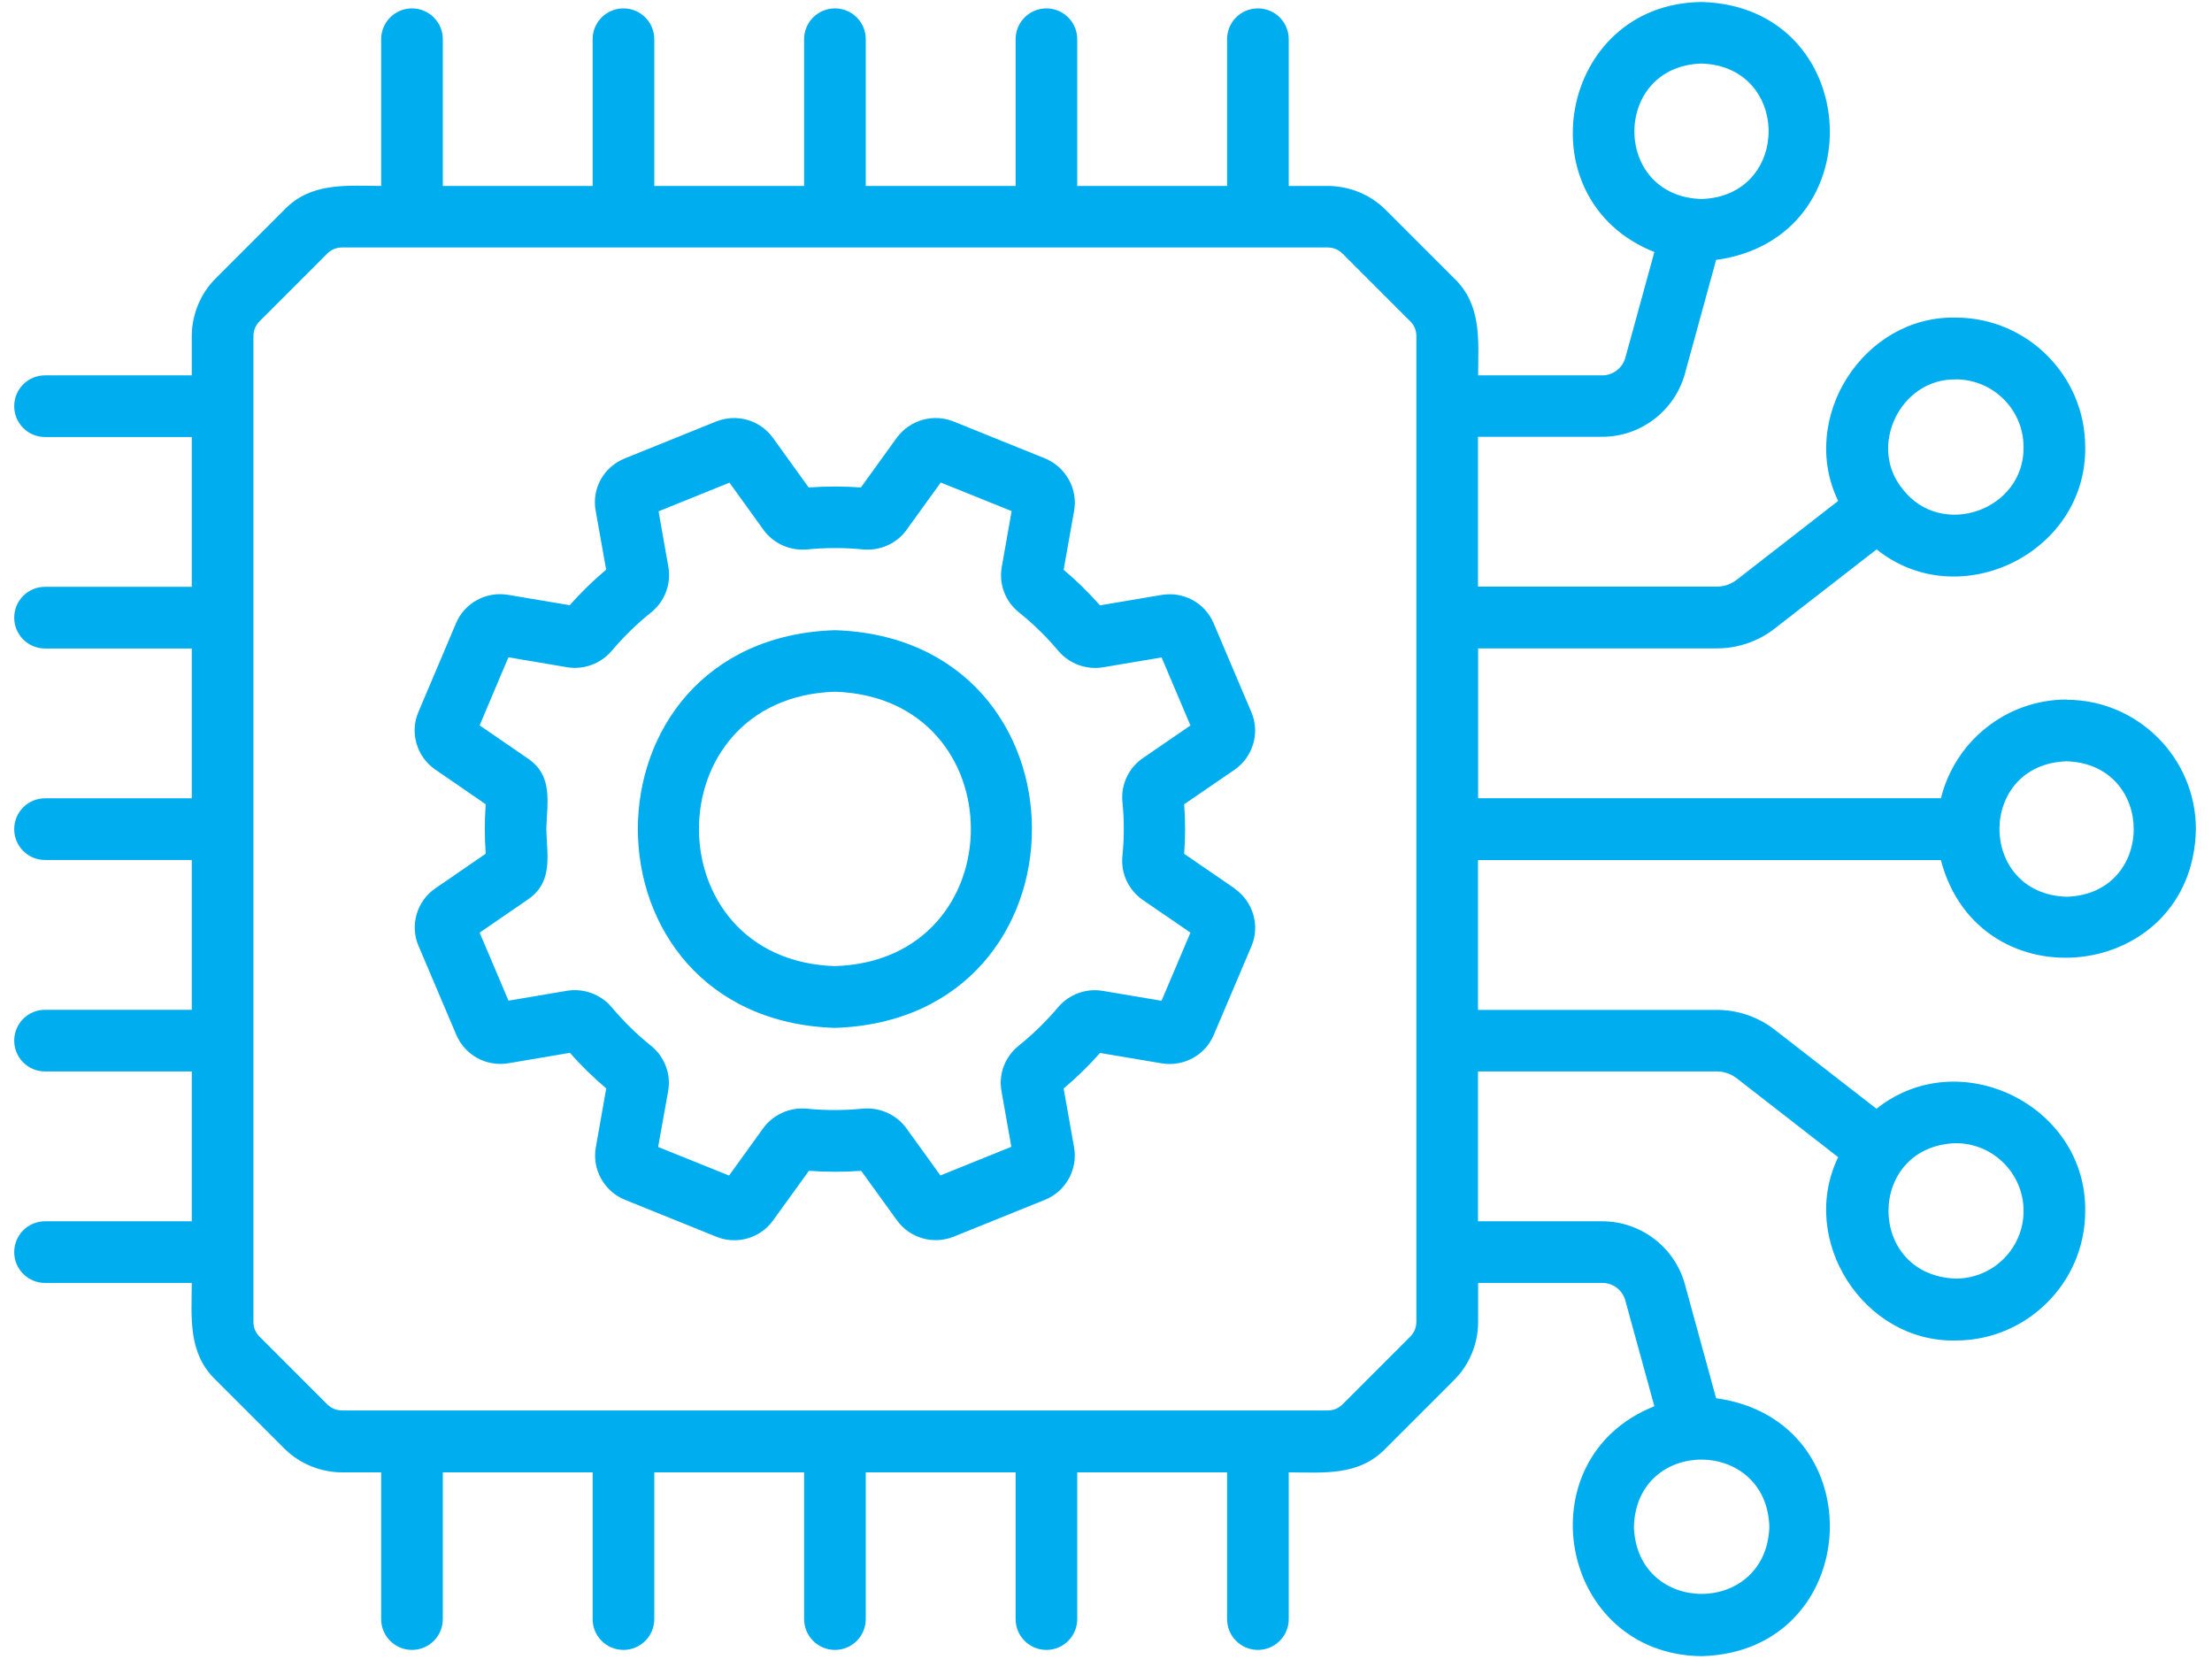 <svg xmlns="http://www.w3.org/2000/svg" width="73" height="55" viewBox="0 0 73 55" fill="none"><path d="M68.203 23.086C66.198 23.086 64.513 24.477 64.055 26.342H48.781V21.397H56.669C57.35 21.397 58.025 21.167 58.564 20.746L61.932 18.131C64.652 20.309 68.864 18.254 68.816 14.754C68.816 12.4 66.9 10.481 64.543 10.481C61.498 10.413 59.341 13.801 60.663 16.531L57.313 19.135C57.126 19.278 56.896 19.359 56.665 19.359H48.777V14.415H52.877C54.146 14.415 55.265 13.56 55.604 12.339L56.635 8.578C61.911 7.856 61.511 0.202 56.153 0.066C51.436 0.121 50.263 6.598 54.597 8.317L53.64 11.803C53.545 12.146 53.233 12.387 52.881 12.387H48.781C48.787 11.224 48.909 10.06 47.984 9.179L45.739 6.934C45.237 6.425 44.535 6.137 43.819 6.137H42.531V1.294C42.531 0.731 42.076 0.277 41.513 0.277C40.95 0.277 40.496 0.731 40.496 1.294V6.137H35.551V1.294C35.551 0.731 35.097 0.277 34.534 0.277C33.971 0.277 33.517 0.731 33.517 1.294V6.137H28.572V1.294C28.572 0.731 28.118 0.277 27.555 0.277C26.992 0.277 26.537 0.731 26.537 1.294V6.137H21.593V1.294C21.593 0.731 21.138 0.277 20.576 0.277C20.012 0.277 19.558 0.731 19.558 1.294V6.137H14.614V1.294C14.614 0.731 14.159 0.277 13.596 0.277C13.033 0.277 12.579 0.731 12.579 1.294V6.137C11.416 6.13 10.252 6.008 9.371 6.934L7.126 9.179C6.617 9.681 6.329 10.383 6.329 11.098V12.387H1.486C0.923 12.387 0.469 12.841 0.469 13.404C0.469 13.967 0.923 14.422 1.486 14.422H6.329V19.366H1.486C0.923 19.366 0.469 19.82 0.469 20.383C0.469 20.946 0.923 21.401 1.486 21.401H6.329V26.345H1.486C0.923 26.345 0.469 26.8 0.469 27.363C0.469 27.926 0.923 28.38 1.486 28.38H6.329V33.324H1.486C0.923 33.324 0.469 33.779 0.469 34.342C0.469 34.905 0.923 35.359 1.486 35.359H6.329V40.304H1.486C0.923 40.304 0.469 40.758 0.469 41.321C0.469 41.884 0.923 42.338 1.486 42.338H6.329C6.322 43.502 6.2 44.665 7.126 45.547L9.371 47.791C9.873 48.3 10.575 48.589 11.29 48.589H12.579V53.431C12.579 53.994 13.033 54.449 13.596 54.449C14.159 54.449 14.614 53.994 14.614 53.431V48.589H19.558V53.431C19.558 53.994 20.012 54.449 20.576 54.449C21.138 54.449 21.593 53.994 21.593 53.431V48.589H26.537V53.431C26.537 53.994 26.992 54.449 27.555 54.449C28.118 54.449 28.572 53.994 28.572 53.431V48.589H33.517V53.431C33.517 53.994 33.971 54.449 34.534 54.449C35.097 54.449 35.551 53.994 35.551 53.431V48.589H40.496V53.431C40.496 53.994 40.95 54.449 41.513 54.449C42.076 54.449 42.531 53.994 42.531 53.431V48.589C43.694 48.595 44.857 48.717 45.739 47.791L47.984 45.547C48.492 45.045 48.781 44.343 48.781 43.627V42.338H52.881C53.233 42.338 53.549 42.576 53.64 42.922L54.597 46.408C50.263 48.127 51.436 54.601 56.153 54.655C61.511 54.516 61.911 46.869 56.635 46.143L55.604 42.379C55.268 41.158 54.149 40.304 52.877 40.304H48.777V35.359H56.665C56.896 35.359 57.126 35.441 57.313 35.583L60.663 38.188C59.338 40.921 61.498 44.305 64.543 44.238C66.897 44.238 68.816 42.322 68.816 39.968C68.864 36.468 64.652 34.413 61.928 36.59L58.564 33.979C58.025 33.559 57.35 33.328 56.665 33.328H48.777V28.384H64.052C65.317 33.209 72.37 32.409 72.469 27.366C72.469 25.013 70.553 23.093 68.199 23.093L68.203 23.086ZM64.543 12.519C65.778 12.519 66.782 13.523 66.782 14.757C66.802 16.839 64.079 17.796 62.8 16.151C61.627 14.747 62.712 12.485 64.547 12.522L64.543 12.519ZM56.153 2.097C59.107 2.192 59.104 6.476 56.153 6.567C53.196 6.486 53.203 2.186 56.153 2.097ZM58.392 50.385C58.297 53.339 54.017 53.339 53.922 50.385C54.003 47.421 58.303 47.438 58.392 50.385ZM66.782 39.961C66.782 41.195 65.778 42.195 64.543 42.195C61.583 42.09 61.586 37.827 64.543 37.726C65.778 37.726 66.782 38.729 66.782 39.964V39.961ZM46.743 43.623C46.743 43.803 46.672 43.976 46.546 44.105L44.301 46.35C44.179 46.475 44.003 46.546 43.823 46.546H11.287C11.107 46.546 10.934 46.475 10.805 46.35L8.56 44.105C8.435 43.983 8.364 43.806 8.364 43.627V11.091C8.364 10.911 8.435 10.738 8.56 10.609L10.805 8.364C10.928 8.238 11.104 8.167 11.284 8.167H43.819C43.999 8.167 44.172 8.238 44.301 8.364L46.546 10.609C46.672 10.731 46.743 10.907 46.743 11.087V43.623ZM68.203 29.594C65.246 29.499 65.249 25.215 68.203 25.124C71.153 25.219 71.156 29.502 68.203 29.594Z" fill="#00AEEF"></path><path d="M40.745 29.319L39.08 28.177C39.121 27.634 39.121 27.085 39.08 26.542L40.742 25.403C41.352 24.982 41.59 24.182 41.298 23.503L40.053 20.57C39.768 19.895 39.056 19.509 38.331 19.634L36.303 19.977C35.929 19.556 35.529 19.163 35.102 18.803L35.448 16.857C35.577 16.138 35.177 15.412 34.485 15.127L31.477 13.913C30.799 13.638 30.025 13.859 29.591 14.452L28.411 16.087C27.835 16.046 27.258 16.046 26.688 16.087L25.508 14.449C25.081 13.859 24.308 13.638 23.626 13.913L20.614 15.13C19.919 15.415 19.526 16.124 19.658 16.853L20.004 18.8C19.577 19.159 19.17 19.553 18.804 19.973L16.772 19.631C16.047 19.509 15.334 19.892 15.05 20.567L13.808 23.497C13.517 24.175 13.751 24.975 14.364 25.396L16.03 26.542C15.989 27.088 15.989 27.627 16.03 28.173L14.368 29.316C13.754 29.737 13.52 30.537 13.812 31.215L15.056 34.145C15.341 34.823 16.053 35.21 16.779 35.088L18.807 34.745C19.18 35.166 19.58 35.559 20.007 35.919L19.662 37.872C19.536 38.594 19.94 39.317 20.625 39.595L23.629 40.809C24.297 41.087 25.087 40.873 25.515 40.273L26.695 38.639C27.265 38.679 27.848 38.679 28.421 38.639L29.601 40.273C30.029 40.863 30.802 41.084 31.48 40.809L34.485 39.595C35.17 39.32 35.573 38.598 35.448 37.869L35.102 35.922C35.533 35.559 35.936 35.166 36.303 34.749L38.334 35.091C39.059 35.213 39.772 34.827 40.056 34.155L41.304 31.218C41.589 30.54 41.352 29.747 40.745 29.326L40.745 29.319ZM38.327 33.026L36.394 32.7C35.845 32.605 35.275 32.816 34.916 33.243C34.529 33.704 34.088 34.132 33.613 34.515C33.166 34.874 32.949 35.447 33.05 36.004L33.376 37.845L31.036 38.791L29.91 37.231C29.584 36.783 29.035 36.536 28.472 36.587C27.855 36.648 27.231 36.648 26.62 36.587C26.064 36.536 25.515 36.783 25.186 37.234L24.06 38.794L21.72 37.852L22.052 36C22.148 35.444 21.934 34.874 21.49 34.515C21.015 34.135 20.581 33.708 20.187 33.24C19.828 32.812 19.258 32.605 18.709 32.697L16.782 33.023L15.829 30.778L17.4 29.699C18.268 29.123 18.051 28.241 18.03 27.359C18.054 26.477 18.268 25.592 17.403 25.019L15.829 23.938L16.779 21.692L18.709 22.018C19.262 22.113 19.828 21.903 20.191 21.475C20.581 21.014 21.018 20.587 21.496 20.204C21.941 19.844 22.154 19.275 22.059 18.715L21.734 16.874L24.074 15.928L25.193 17.481C25.518 17.935 26.068 18.183 26.634 18.132C27.245 18.071 27.869 18.071 28.486 18.132C29.049 18.183 29.598 17.935 29.92 17.484L31.046 15.924L33.386 16.867L33.06 18.708C32.959 19.271 33.172 19.841 33.623 20.207C34.098 20.587 34.536 21.014 34.926 21.479C35.285 21.906 35.852 22.113 36.404 22.021L38.334 21.696L39.287 23.941L37.71 25.023C37.242 25.348 36.988 25.898 37.042 26.461C37.103 27.054 37.103 27.654 37.042 28.251C36.984 28.814 37.239 29.37 37.713 29.699L39.287 30.778L38.334 33.023L38.327 33.026Z" fill="#00AEEF"></path><path d="M27.554 20.797C18.883 21.075 18.883 33.643 27.554 33.921C36.226 33.642 36.222 21.074 27.554 20.797ZM27.554 31.883C21.572 31.693 21.572 23.018 27.554 22.828C33.536 23.018 33.536 31.693 27.554 31.883Z" fill="#00AEEF"></path></svg>